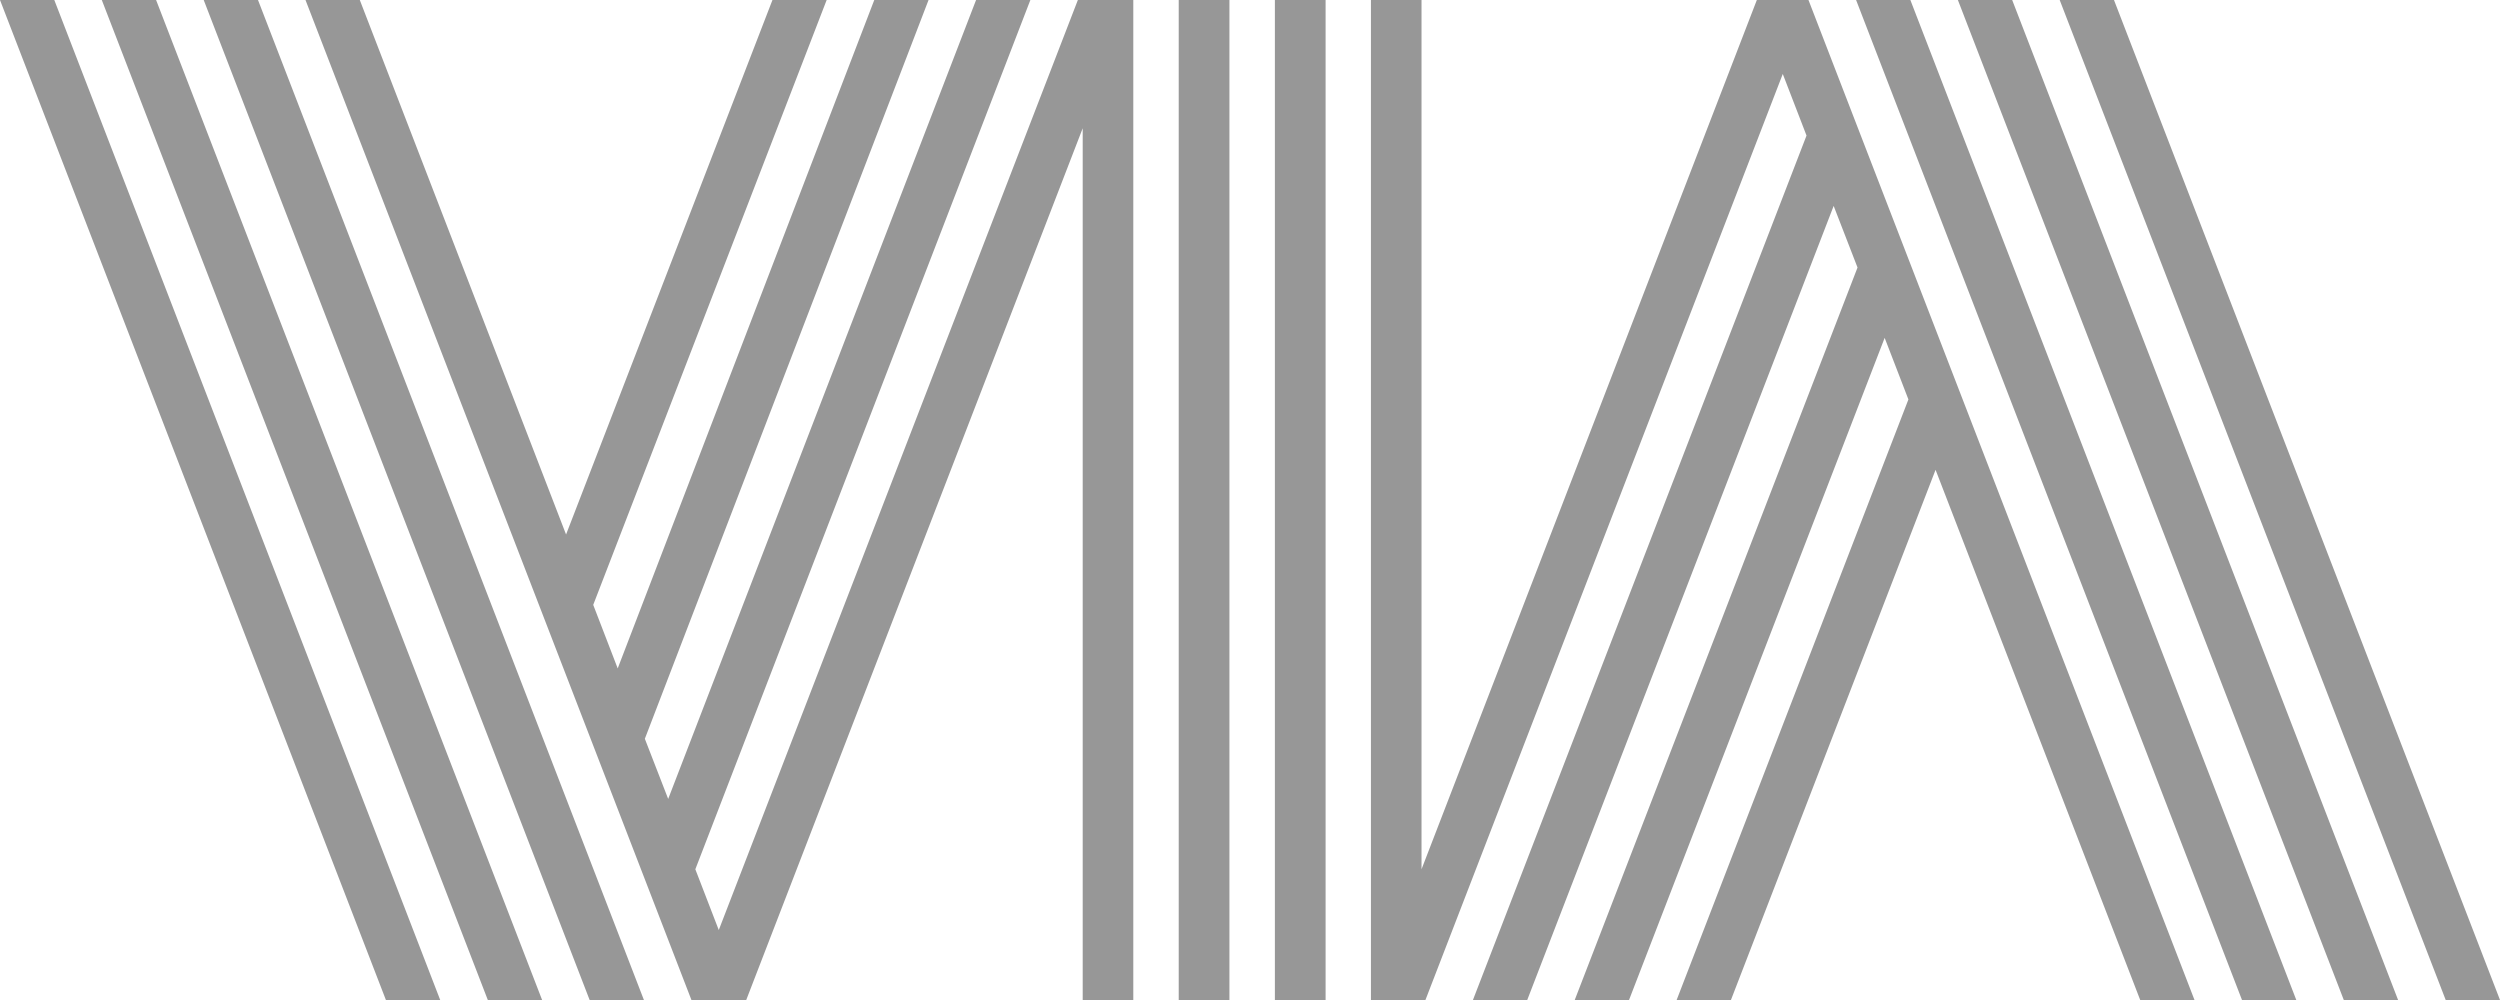 <svg width="110" height="44" viewBox="0 0 110 44" fill="none" xmlns="http://www.w3.org/2000/svg">
<g id="Isolation_Mode" clip-path="url(#clip0_488_952)">
<path id="Vector" d="M93.015 0H90.626L107.611 44H110L93.015 0Z" fill="#979797"/>
<path id="Vector_2" d="M86.147 0L103.127 44H105.516L88.536 0H86.147Z" fill="#979797"/>
<path id="Vector_3" d="M81.668 0L98.648 44H101.037L84.056 0H81.668Z" fill="#979797"/>
<path id="Vector_4" d="M77.301 0L62.547 38.248V0H60.321V44H60.33H62.547H62.719L78.442 3.254L79.487 5.965L64.809 44H67.198L80.681 9.06L81.731 11.771L69.288 44H71.677L82.925 14.866L83.97 17.576L73.772 44H76.161L85.165 20.672L94.169 44H96.558L79.573 0H77.301Z" fill="#979797"/>
<path id="Vector_5" d="M8.963 0L25.944 44H28.332L11.352 0H8.963Z" fill="#979797"/>
<path id="Vector_6" d="M4.479 0L21.464 44H23.853L6.868 0H4.479Z" fill="#979797"/>
<path id="Vector_7" d="M0 0L16.98 44H19.369L2.389 0H0Z" fill="#979797"/>
<path id="Vector_8" d="M47.639 0H47.426L31.626 40.922L30.595 38.248L45.336 0H42.947L29.4 35.153L28.373 32.506L40.856 0H38.468L27.179 29.41L26.102 26.614L36.373 0H33.988L24.907 23.518L15.831 0H13.442L30.423 44H32.812H32.834L47.639 5.643V44H49.865V0H49.815H47.639Z" fill="#979797"/>
<path id="Vector_9" d="M54.095 0H51.864V44H54.095V0Z" fill="#979797"/>
<path id="Vector_10" d="M58.326 0H56.095V44H58.326V0Z" fill="#979797"/>
</g>
<defs>
<clipPath id="clip0_488_952">
<rect width="110" height="44" fill="white"/>
</clipPath>
</defs>
</svg>
